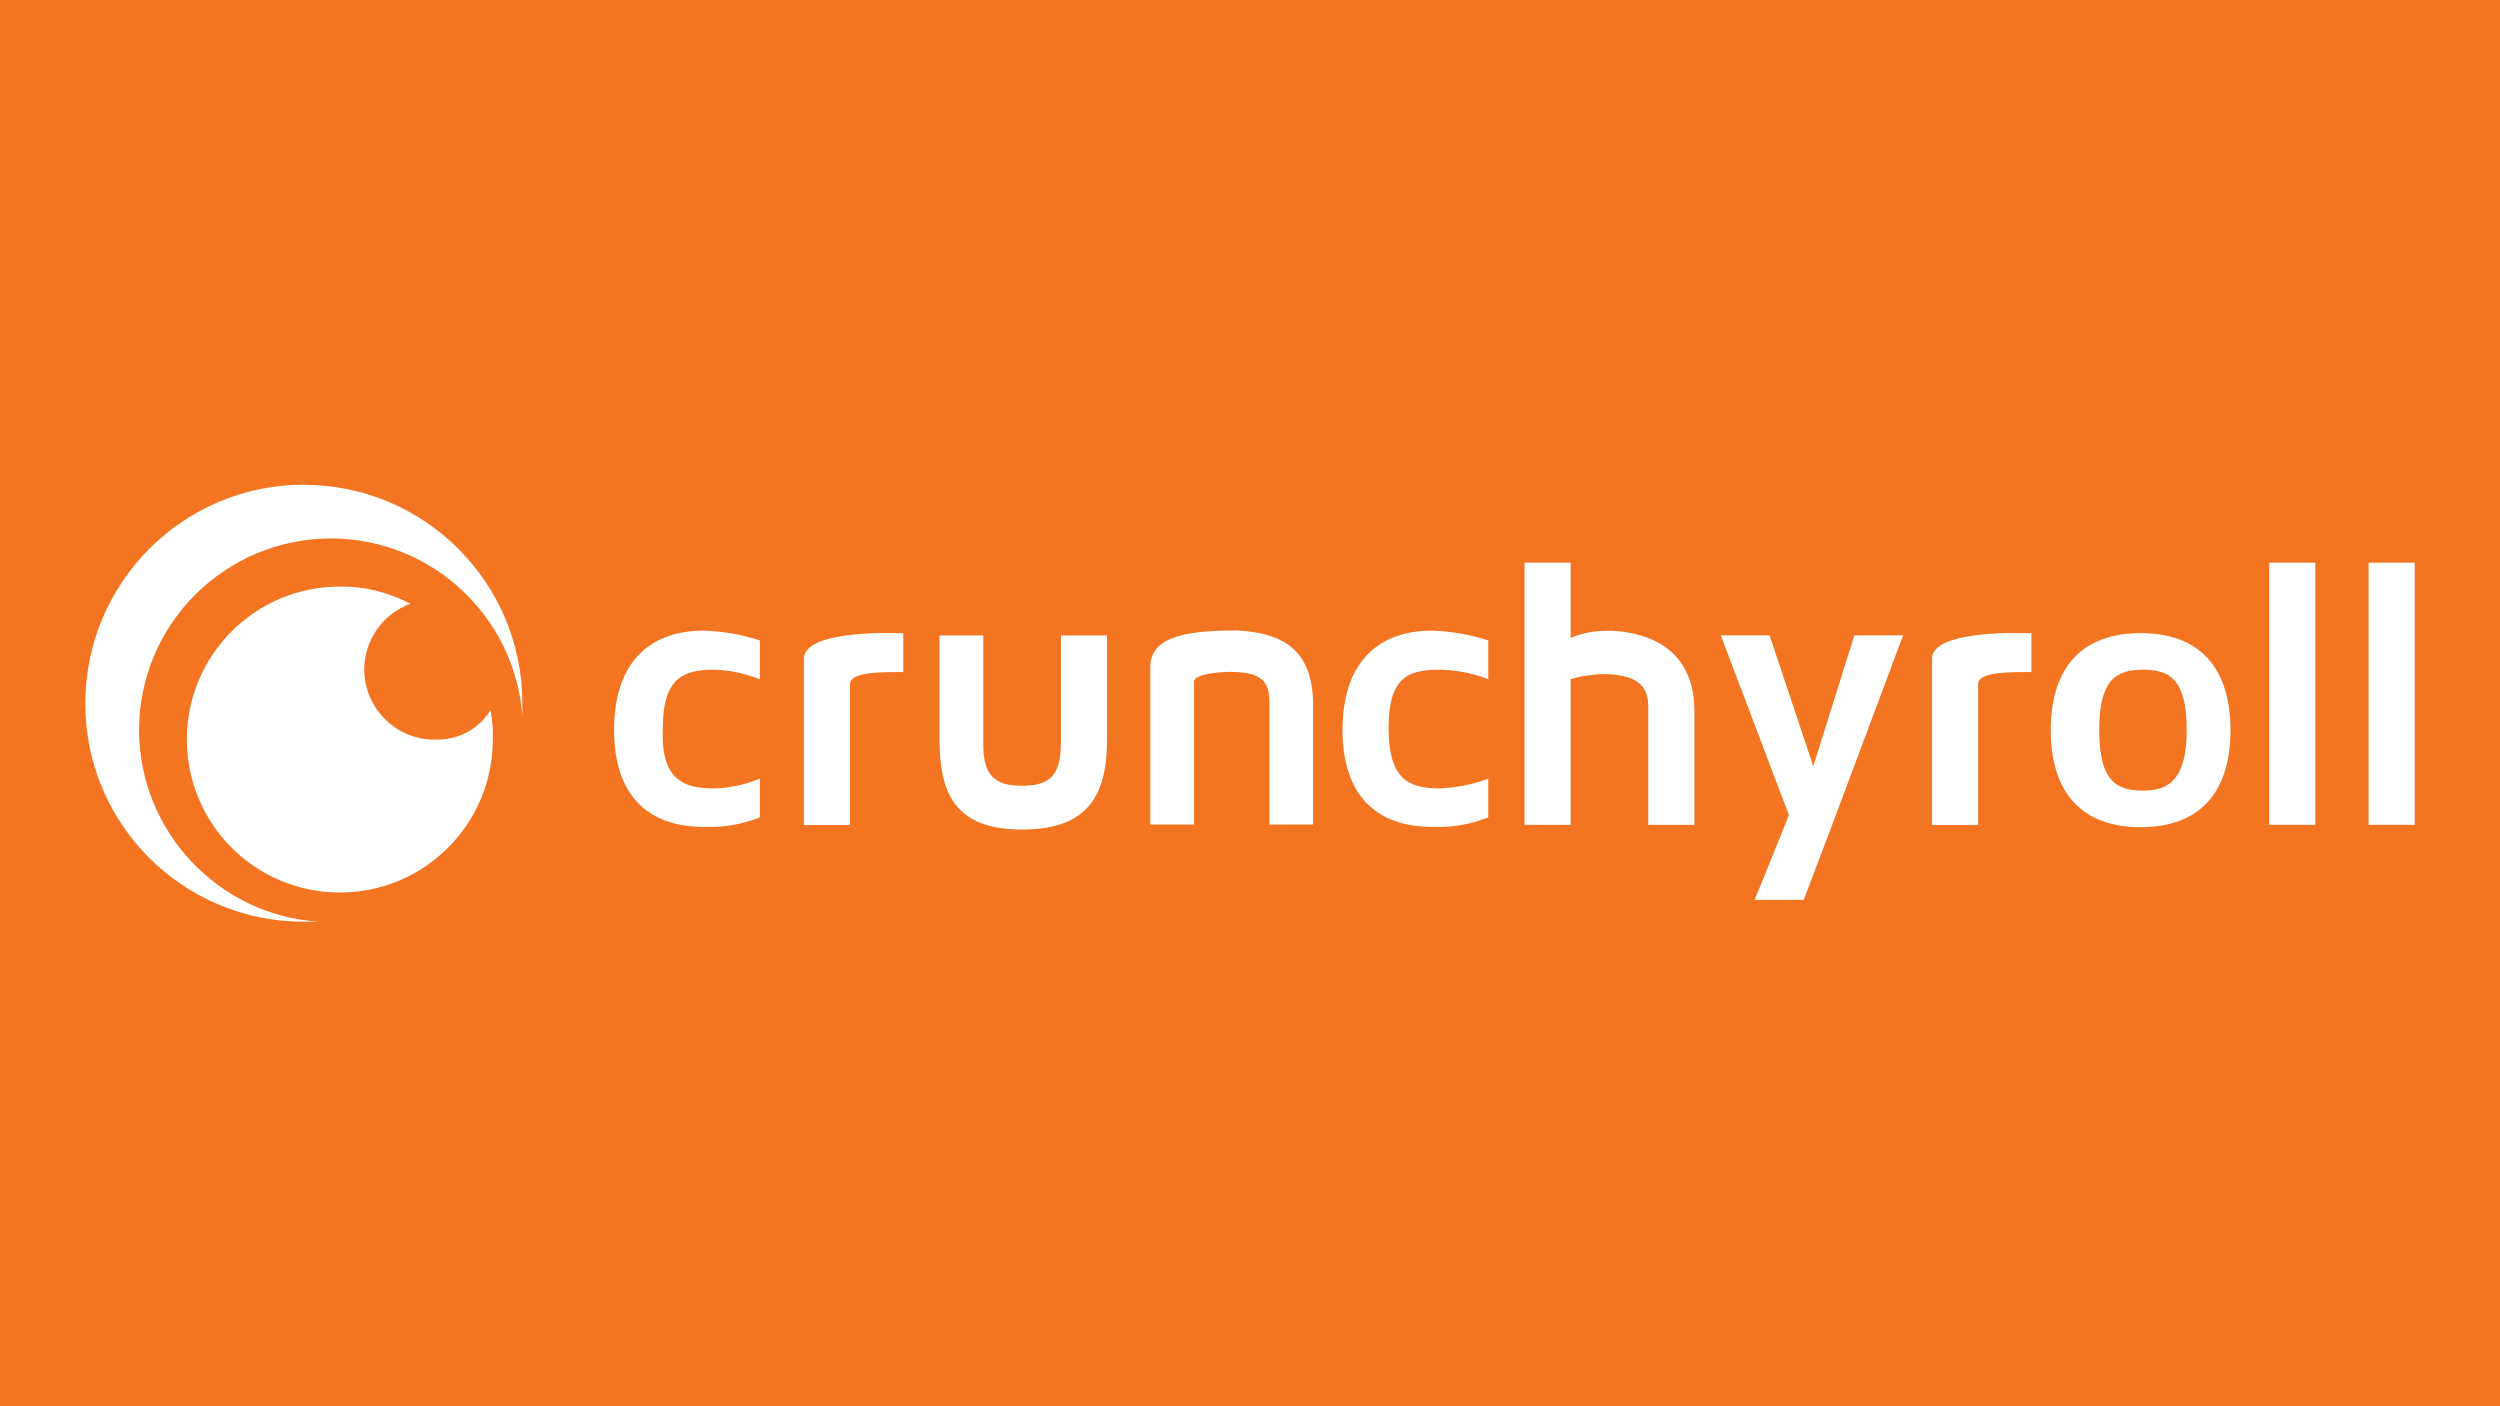 <?xml version="1.0" encoding="UTF-8"?>
<svg id="Lager_1" data-name="Lager 1" xmlns="http://www.w3.org/2000/svg" viewBox="0 0 160 90">
  <defs>
    <style>
      .cls-1 {
        fill: #fff;
      }

      .cls-2 {
        fill: #f47521;
      }
    </style>
  </defs>
  <rect class="cls-2" width="160" height="90"/>
  <g>
    <polygon class="cls-1" points="151.59 36.01 151.59 52.77 151.59 52.79 154.54 52.79 154.54 36.01 151.59 36.01"/>
    <polygon class="cls-1" points="145.23 52.77 145.23 52.79 148.18 52.79 148.18 36.01 145.23 36.01 145.23 52.77"/>
    <path class="cls-1" d="M137,40.52c-3.73,0-5.75,2.17-5.75,6.21s2.02,6.21,5.75,6.21,5.75-2.17,5.75-6.21-2.02-6.21-5.75-6.21ZM137.15,50.6c-1.71,0-2.8-.61-2.8-3.87s1.1-3.87,2.8-3.87,2.8.61,2.8,3.87-1.24,3.87-2.8,3.87Z"/>
    <path class="cls-1" d="M123.65,42.08v10.72h2.95v-9.01c0-.78,1.85-.78,3.41-.78v-2.48s-6.21-.32-6.36,1.56Z"/>
    <path class="cls-1" d="M116.05,49.04l-2.8-8.38h-3.12l4.36,11.5c-.17.46,0,0-2.19,5.43h3.14l1.71-4.51,4.65-12.42h-3.12l-2.63,8.38Z"/>
    <path class="cls-1" d="M103,40.37c-.85-.02-1.71.12-2.48.46v-4.82h-2.95v16.78h2.95v-9.33c.66-.19,1.34-.29,2.02-.32,2.63,0,2.95,1.07,2.95,2.17v7.48h2.95v-7.31c0-3.12-1.88-4.97-5.43-5.12Z"/>
    <path class="cls-1" d="M85.92,46.71c0,4.04,2.02,6.21,5.75,6.21,1.24.05,2.44-.15,3.58-.61v-2.48c-1,.39-2.05.58-3.12.63-2.02,0-3.26-.63-3.26-3.87s1.24-3.73,3.26-3.73c1.07.02,2.12.22,3.12.61v-2.48c-1.17-.39-2.36-.58-3.58-.63-3.73,0-5.75,2.31-5.75,6.36Z"/>
    <path class="cls-1" d="M79.2,40.35c-3.09,0-5.58.32-5.58,2.34v10.08h2.8v-9.16c0-.46,1.56-.61,2.34-.61,2.48,0,2.48,1.07,2.48,2.17v7.6h2.8v-7.6c0-3.41-1.71-4.65-4.85-4.82Z"/>
    <path class="cls-1" d="M67.89,47.66c0,2.02-.78,2.63-2.48,2.63s-2.48-.61-2.48-2.63v-6.99h-2.8v6.67c0,3.58,1.1,5.75,5.29,5.75s5.43-2.17,5.43-5.75v-6.67h-2.95v6.99Z"/>
    <path class="cls-1" d="M51.45,42.08v10.72h2.95v-9.01c0-.78,1.85-.78,3.41-.78v-2.48s-6.21-.32-6.36,1.56Z"/>
    <path class="cls-1" d="M39.3,46.71c0,4.04,2.02,6.21,5.75,6.21,1.24.05,2.44-.15,3.58-.61v-2.48c-.93.39-1.92.61-2.95.63-2,0-3.41-.63-3.26-3.87,0-3.12,1.24-3.73,3.26-3.73,1,.02,2,.24,2.95.61v-2.48c-1.17-.39-2.36-.58-3.58-.63-3.73,0-5.75,2.31-5.75,6.36Z"/>
    <path class="cls-1" d="M19.44,31.02c-7.72,0-13.98,6.28-13.98,14.01s6.26,13.96,13.98,13.96h.93c-6.43-.44-11.45-5.8-11.47-12.25,0-6.8,5.51-12.28,12.3-12.28,6.41.02,11.72,4.94,12.23,11.33v-.78c0-7.72-6.26-13.98-13.98-13.98Z"/>
    <path class="cls-1" d="M27.82,47.34c-2.48,0-4.48-2-4.51-4.46,0-1.9,1.17-3.58,2.95-4.24-1.39-.73-2.92-1.12-4.51-1.1-5.41,0-9.79,4.38-9.79,9.79s4.38,9.79,9.79,9.79,9.79-4.38,9.79-9.79c.02-.63-.02-1.24-.15-1.88-.75,1.24-2.14,1.95-3.58,1.88Z"/>
  </g>
</svg>